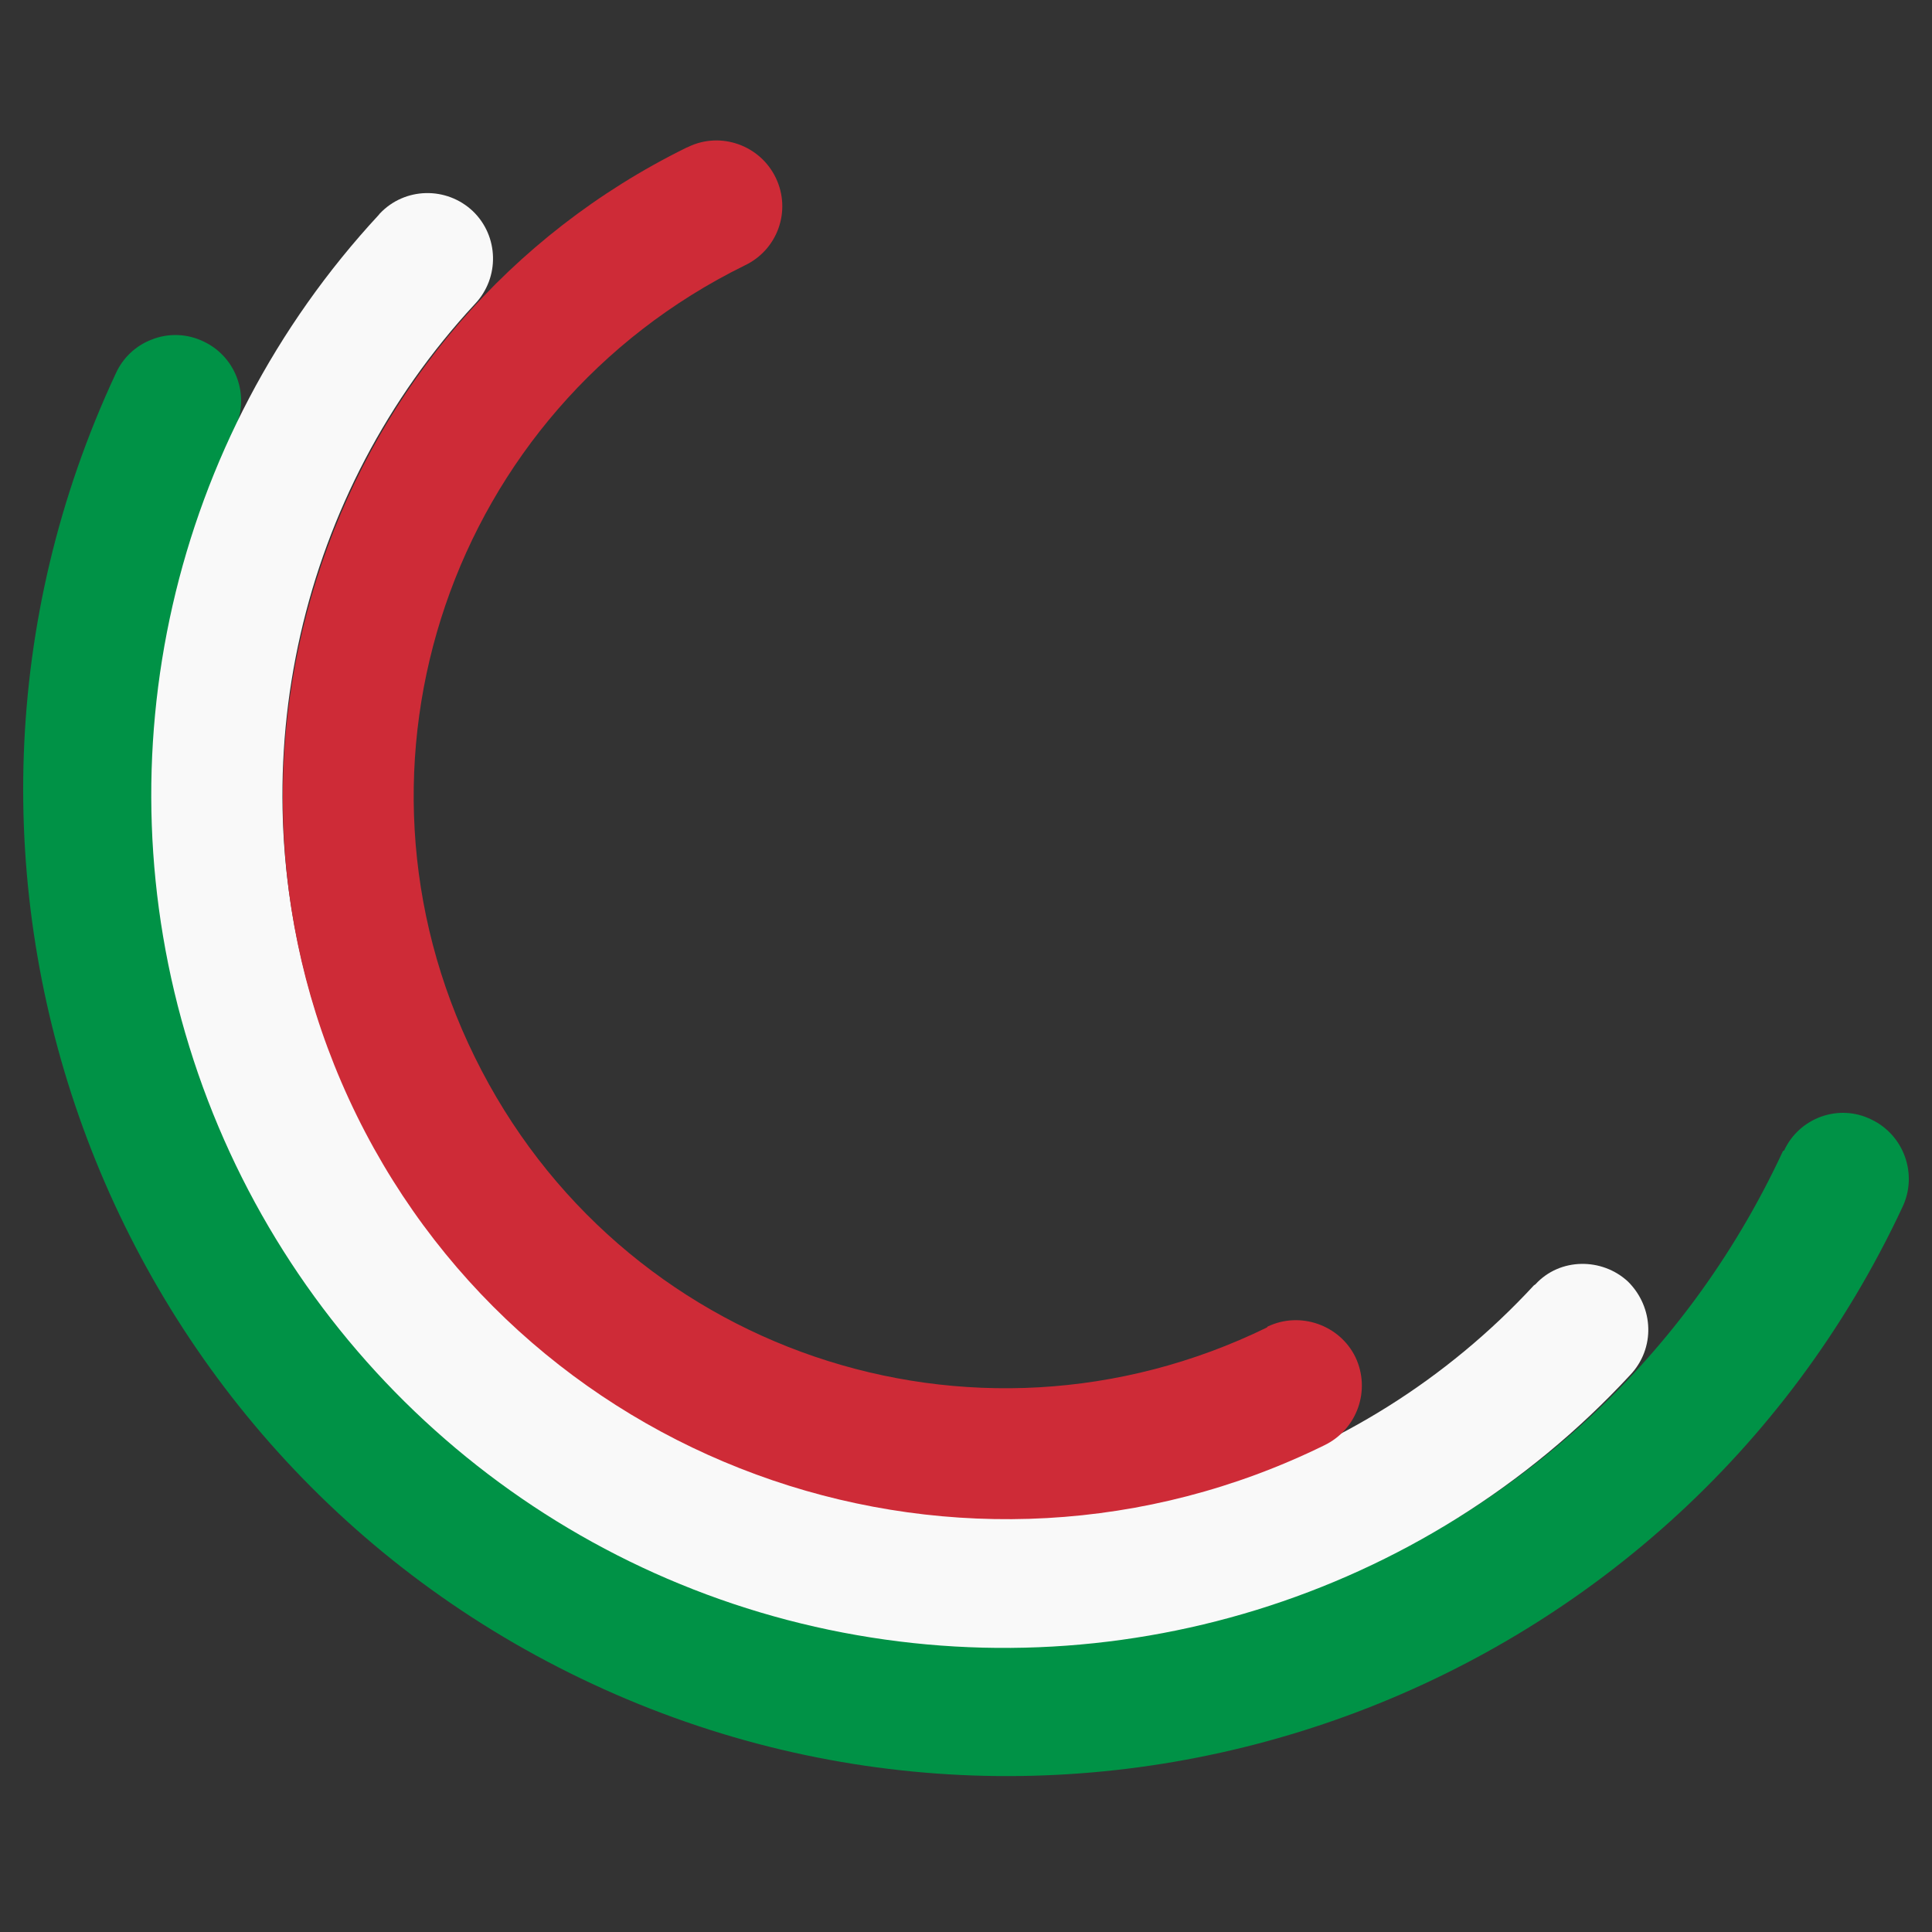 <?xml version="1.0" encoding="utf-8"?>
<!-- Generator: Adobe Illustrator 16.0.0, SVG Export Plug-In . SVG Version: 6.00 Build 0)  -->
<!DOCTYPE svg PUBLIC "-//W3C//DTD SVG 1.1//EN" "http://www.w3.org/Graphics/SVG/1.1/DTD/svg11.dtd">
<svg version="1.1" id="Livello_1" xmlns="http://www.w3.org/2000/svg" xmlns:xlink="http://www.w3.org/1999/xlink" x="0px" y="0px"
	 width="250px" height="250px" viewBox="0 0 250 250" enable-background="new 0 0 250 250" xml:space="preserve">
<rect x="0" y="0" width="250" height="250" fill="#333333" stroke="none"/>
<path fill="#009246" d="M19.561,43.967c-2.065,0.807-3.715,2.401-4.609,4.425c-29.739,63.757-2.06,139.822,61.712,169.51
	c63.702,29.685,139.725,2.021,169.501-61.683c2.028-4.215,0.239-9.344-4.031-11.365c-4.194-2.072-9.303-0.236-11.274,4.026
	c-0.061,0.028-0.127,0.028-0.162,0.099c-25.758,55.452-91.497,79.306-146.862,53.538C28.416,176.588,4.504,110.954,30.35,55.558
	c2.043-4.214,0.283-9.302-3.943-11.339C24.26,43.165,21.768,43.061,19.561,43.967L19.561,43.967z"/>
<path fill="#F9F9F9" d="M49.024,27.792C22.21,56.723,12.844,97.738,24.496,135.44c11.646,37.709,42.534,66.347,80.971,75.062
	c38.48,8.712,78.733-3.688,105.442-32.541c3.318-3.46,3.103-8.802-0.247-12.123c-3.351-3.117-8.81-3.108-11.974,0.349
	c-0.133,0.109-0.178,0.117-0.182,0.117c-22.665,24.542-56.717,35.03-89.298,27.645c-32.525-7.394-58.623-31.669-68.497-63.535
	c-9.856-31.863-1.932-66.603,20.734-91.07c3.242-3.41,3.107-8.787-0.256-12.019c-3.422-3.229-8.798-3.103-12.023,0.29
	C49.127,27.672,49.051,27.729,49.024,27.792L49.024,27.792z"/>
<path fill="#CE2B37" d="M41.647,72.873c-7.741,22.713-6.856,48.332,4.53,71.505c22.752,46.23,78.943,65.336,125.167,42.653
	c4.289-2.058,6.064-7.146,4.054-11.405c-2.021-4.172-7.148-5.986-11.367-3.969c-0.072,0.068-0.074,0.118-0.101,0.124
	c-38.109,18.599-83.794,3.097-102.495-34.995C42.737,98.803,58.339,53.054,96.348,34.357c4.285-2.023,6.074-7.083,4.048-11.328
	c-2.026-4.246-7.139-6.048-11.324-4.026c-0.112,0.042-0.119,0.075-0.228,0.095C65.727,30.471,49.386,50.198,41.647,72.873
	L41.647,72.873z"/>
</svg>
